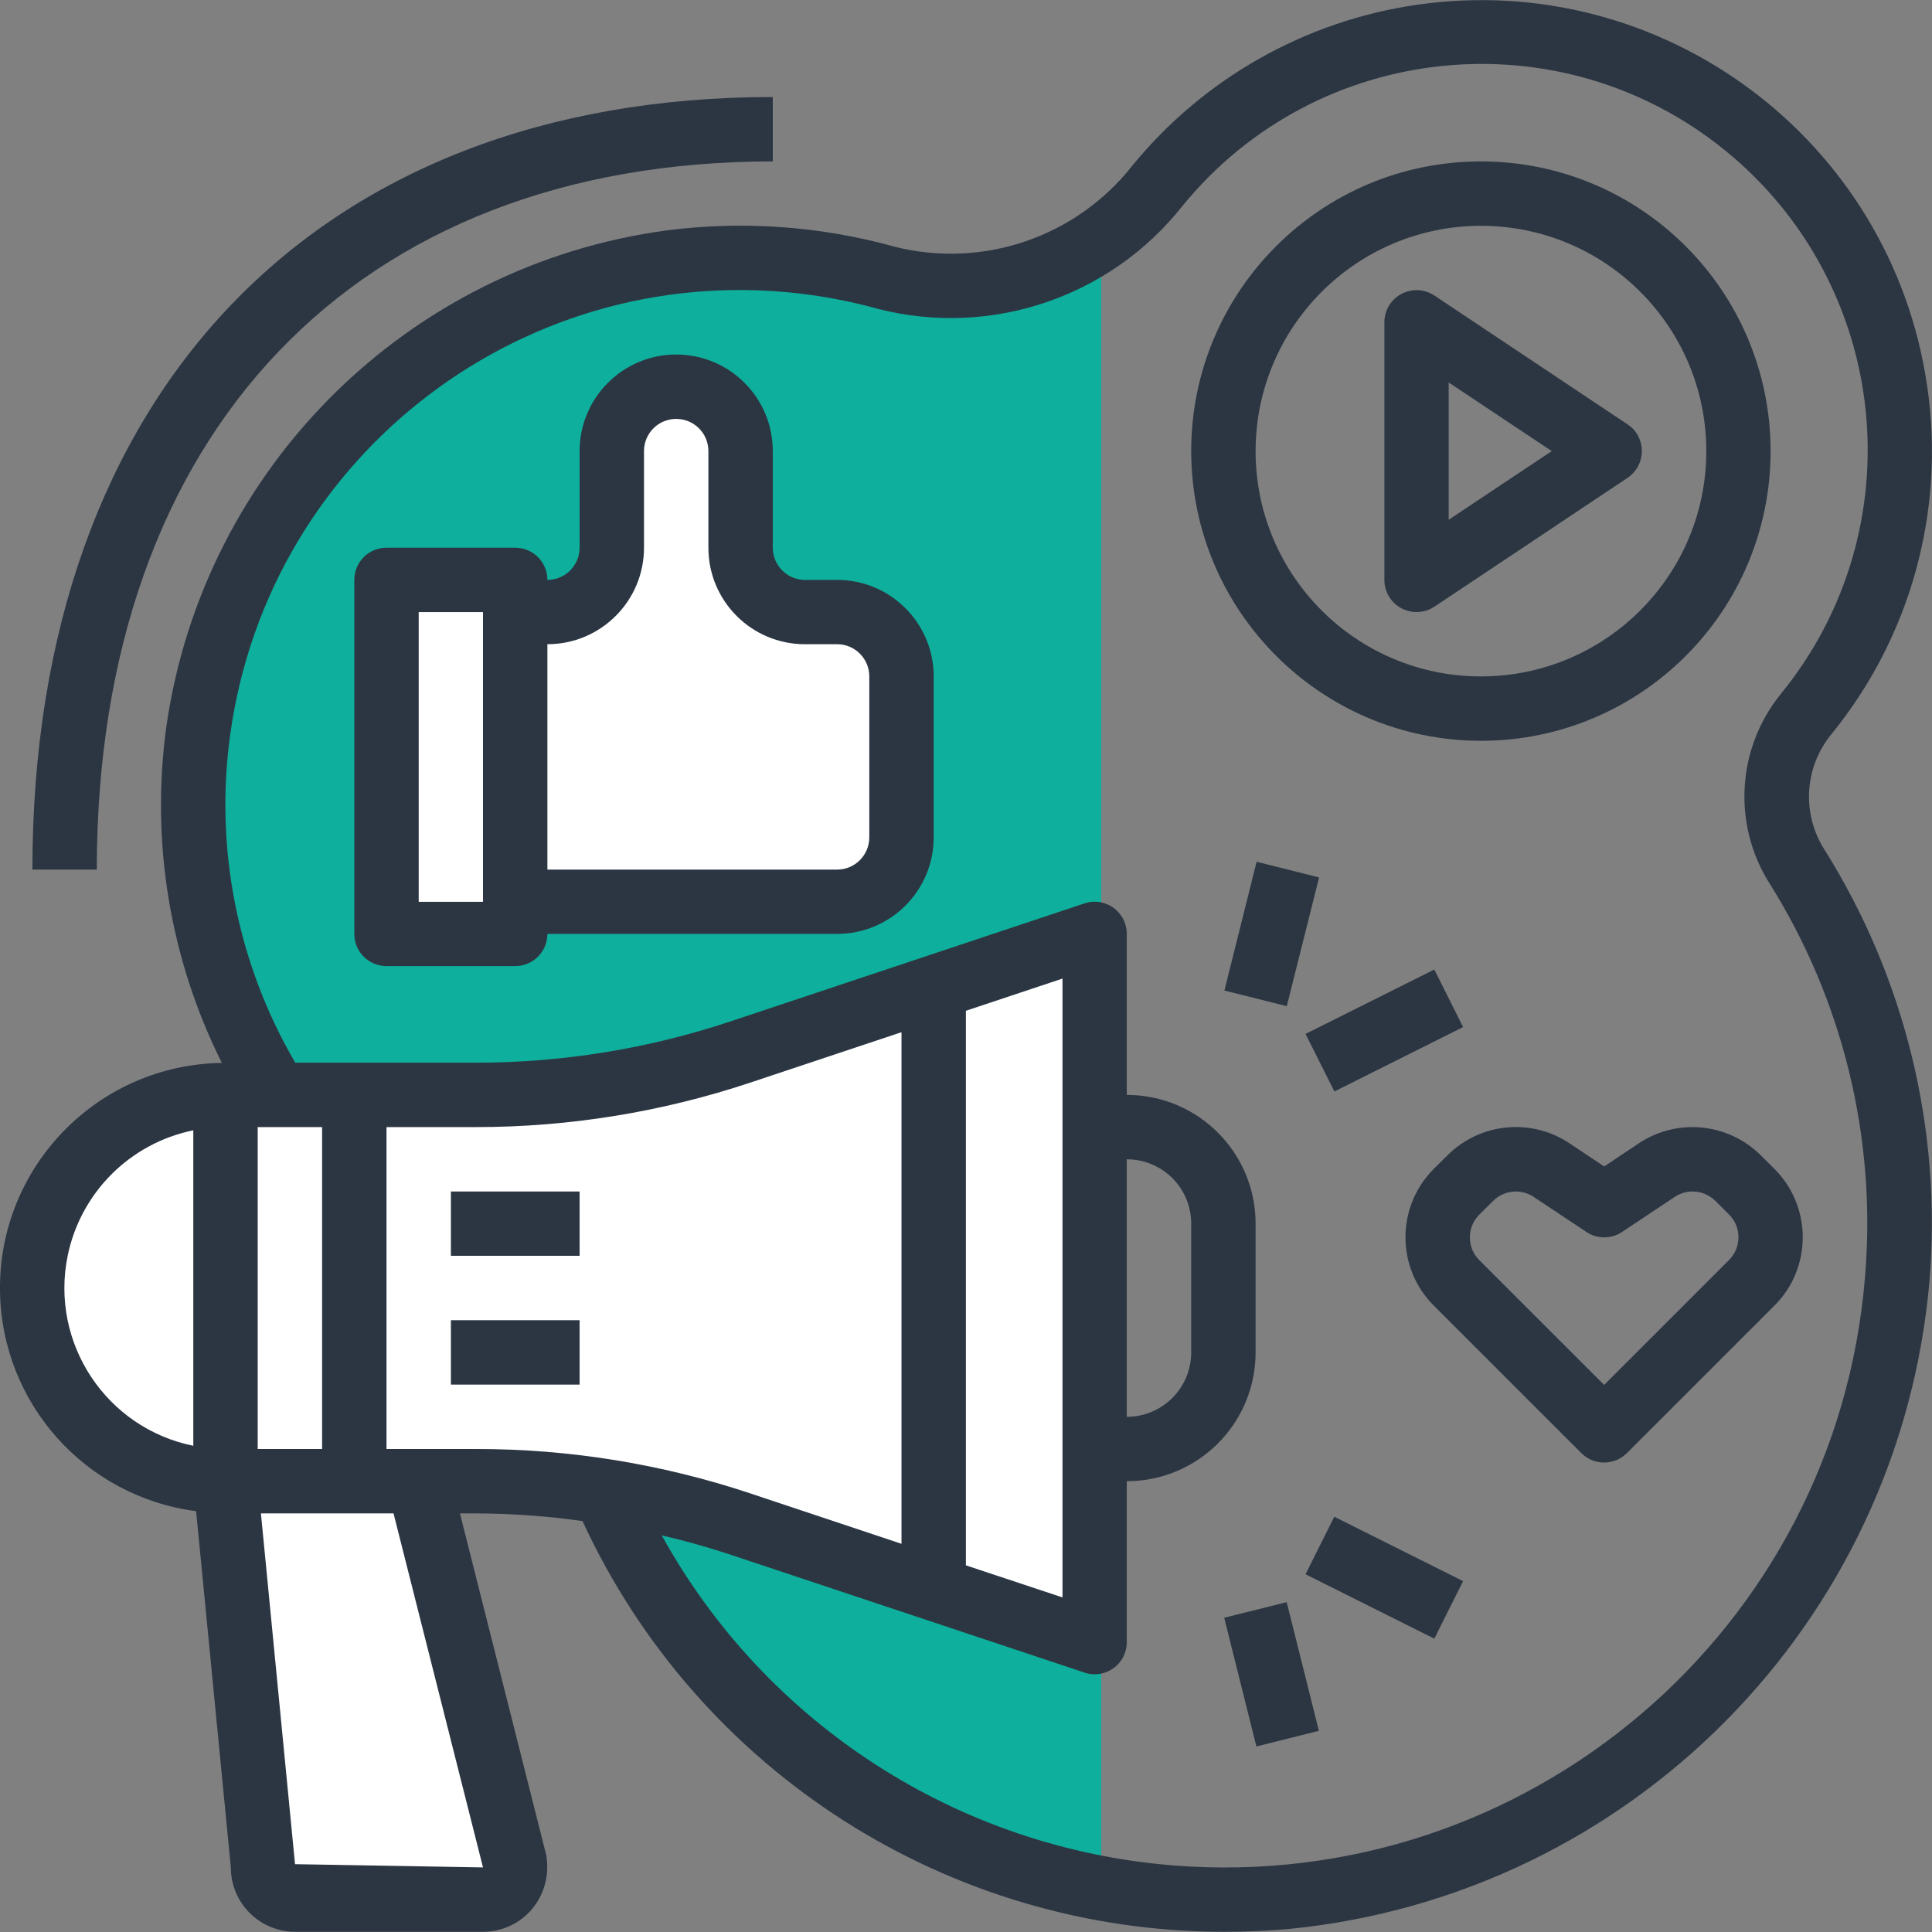 <?xml version="1.0" encoding="UTF-8"?>
<svg xmlns="http://www.w3.org/2000/svg" xmlns:xlink="http://www.w3.org/1999/xlink" width="100" zoomAndPan="magnify" viewBox="0 0 75 75" height="100" preserveAspectRatio="xMidYMid meet" version="1.0">
  <rect x="0" y="0" width="75" height="75" fill="#808080" stroke="none"/>
  <path fill="#0eaf9c" d="M 42.75 72.75 L 42.75 9.75 L 39.375 10.5 L 34.875 10.5 L 28.5 9.75 L 19.5 12.375 L 10.125 19.875 L 7.125 32.25 L 10.125 42 L 24 42 L 41.625 36.375 L 41.625 63.375 L 34.875 61.125 L 24 58.5 L 25.125 61.875 C 25.625 62.25 26.773 63.074 27.375 63.375 C 28.125 63.75 28.875 65.625 29.25 65.625 C 29.625 65.625 31.125 68.25 32.625 69.375 C 33.824 70.273 39.875 72 42.75 72.75 Z M 42.75 72.75 " fill-opacity="1" fill-rule="nonzero"></path>
  <path fill="#ffffff" d="M 42.375 63 L 42.375 36.75 L 29.625 40.875 L 12.75 42.375 L 8.625 42.375 L 2.625 45 L 1.125 51.375 L 3.375 55.875 L 8.625 57.375 L 10.125 73.5 L 18.375 74.25 L 20.25 72.375 L 16.125 57.375 L 18.375 57.375 L 27.375 58.875 Z M 42.375 63 " fill-opacity="1" fill-rule="nonzero"></path>
  <path fill="#2c3643" d="M 71.078 28.523 C 74.176 24.73 75.531 19.809 74.809 14.965 C 73.41 5.406 64.523 -1.207 54.965 0.191 C 50.652 0.824 46.734 3.043 43.973 6.41 C 41.793 9.195 38.18 10.438 34.746 9.582 C 31.859 8.777 28.844 8.562 25.875 8.945 C 15.832 10.301 7.91 18.152 6.461 28.184 C 5.84 32.66 6.59 37.219 8.613 41.262 C 3.785 41.332 -0.07 45.301 0 50.125 C 0.062 54.469 3.305 58.105 7.613 58.664 L 8.961 72.492 C 8.961 73.875 10.078 74.992 11.461 74.992 L 18.75 74.992 C 19.48 74.992 20.176 74.672 20.648 74.117 C 21.141 73.527 21.344 72.75 21.199 71.992 L 17.855 58.75 L 18.48 58.75 C 19.863 58.754 21.242 58.855 22.613 59.047 C 27.098 68.77 36.828 74.996 47.535 74.992 C 48.359 74.992 49.195 74.957 50.035 74.883 C 63.293 73.574 73.738 63.012 74.902 49.742 C 75.391 43.852 73.957 37.965 70.812 32.961 C 69.941 31.578 70.047 29.793 71.078 28.523 Z M 7.504 56.125 C 4.125 55.438 1.938 52.141 2.625 48.758 C 3.125 46.301 5.047 44.379 7.504 43.879 Z M 18.75 72.492 L 11.453 72.367 L 10.129 58.75 L 15.277 58.75 Z M 10.004 56.25 L 10.004 43.754 L 12.504 43.754 L 12.504 56.25 Z M 18.477 56.25 L 15.004 56.25 L 15.004 43.754 L 18.477 43.754 C 22.105 43.754 25.707 43.168 29.148 42.02 L 34.996 40.07 L 34.996 59.93 L 29.148 57.98 C 25.707 56.832 22.105 56.246 18.477 56.25 Z M 72.402 49.539 C 71.301 63.277 59.27 73.516 45.531 72.414 C 37.188 71.742 29.734 66.93 25.688 59.602 C 26.586 59.812 27.477 60.059 28.355 60.352 L 42.102 64.93 C 42.23 64.973 42.359 64.996 42.492 64.996 C 43.184 64.996 43.742 64.438 43.742 63.746 L 43.742 57.5 C 46.504 57.5 48.742 55.262 48.742 52.5 L 48.742 47.5 C 48.742 44.742 46.504 42.504 43.742 42.504 L 43.742 36.254 C 43.742 35.566 43.184 35.004 42.496 35.004 C 42.359 35.004 42.227 35.027 42.098 35.07 L 28.355 39.652 C 25.168 40.711 21.836 41.254 18.477 41.254 L 11.461 41.254 C 9.215 37.41 8.324 32.918 8.938 28.508 C 10.449 17.578 20.535 9.938 31.465 11.449 C 32.344 11.57 33.215 11.75 34.07 11.988 C 38.457 13.113 43.094 11.547 45.902 7.996 C 51.133 1.582 60.574 0.625 66.988 5.855 C 73.402 11.086 74.363 20.527 69.129 26.941 C 67.426 29.043 67.246 31.996 68.688 34.285 C 71.543 38.832 72.848 44.188 72.402 49.539 Z M 37.496 60.766 L 37.496 39.238 L 41.246 37.988 L 41.246 62.012 Z M 43.742 55 L 43.742 45.004 C 45.125 45.004 46.242 46.121 46.242 47.5 L 46.242 52.5 C 46.242 53.879 45.125 55 43.742 55 Z M 43.742 55 " fill-opacity="1" fill-rule="nonzero"></path>
  <path fill="#2c3643" d="M 22.5 51.25 L 17.504 51.25 L 17.504 53.75 L 22.5 53.75 Z M 22.5 51.25 " fill-opacity="1" fill-rule="nonzero"></path>
  <path fill="#2c3643" d="M 22.5 46.254 L 17.504 46.254 L 17.504 48.75 L 22.5 48.75 Z M 22.5 46.254 " fill-opacity="1" fill-rule="nonzero"></path>
  <path fill="#2c3643" d="M 63.527 16.816 C 63.438 16.68 63.32 16.562 63.18 16.473 L 55.684 11.473 C 55.109 11.09 54.332 11.246 53.949 11.82 C 53.812 12.023 53.742 12.266 53.742 12.512 L 53.742 22.512 C 53.742 22.973 53.992 23.395 54.402 23.613 C 54.809 23.828 55.301 23.805 55.684 23.551 L 63.18 18.551 C 63.754 18.168 63.91 17.391 63.527 16.816 Z M 56.238 20.176 L 56.238 14.848 L 60.238 17.512 Z M 56.238 20.176 " fill-opacity="1" fill-rule="nonzero"></path>
  <path fill="#ffffff" d="M 28.875 17.625 L 27.375 15.375 L 23.625 16.125 L 23.625 22.5 L 21.375 24 L 19.875 22.5 L 15 22.5 L 15 36.375 L 19.125 36.375 L 20.625 34.5 L 33 34.5 L 35.25 33 L 35.625 28.5 L 34.125 24 L 30.375 23.625 L 28.875 22.5 Z M 28.875 17.625 " fill-opacity="1" fill-rule="nonzero"></path>
  <path fill="#2c3643" d="M 57.488 6.266 C 51.277 6.266 46.242 11.301 46.242 17.512 C 46.25 23.719 51.281 28.75 57.488 28.758 C 63.699 28.758 68.734 23.723 68.734 17.512 C 68.734 11.301 63.699 6.266 57.488 6.266 Z M 57.488 26.258 C 52.66 26.258 48.742 22.344 48.742 17.512 C 48.746 12.684 52.66 8.77 57.488 8.766 C 62.32 8.766 66.238 12.68 66.238 17.512 C 66.238 22.344 62.32 26.258 57.488 26.258 Z M 57.488 26.258 " fill-opacity="1" fill-rule="nonzero"></path>
  <path fill="#2c3643" d="M 32.496 22.512 L 31.246 22.512 C 30.559 22.512 30 21.949 30 21.262 L 30 17.512 C 30 15.441 28.32 13.762 26.25 13.762 C 24.18 13.762 22.5 15.441 22.5 17.512 L 22.5 21.262 C 22.5 21.949 21.941 22.512 21.25 22.512 C 21.25 21.82 20.691 21.262 20 21.262 L 15.004 21.262 C 14.312 21.262 13.754 21.82 13.754 22.512 L 13.754 36.254 C 13.754 36.945 14.312 37.504 15.004 37.504 L 20 37.504 C 20.691 37.504 21.25 36.945 21.25 36.254 L 32.496 36.254 C 34.566 36.254 36.246 34.578 36.246 32.508 L 36.246 26.258 C 36.246 24.188 34.566 22.512 32.496 22.512 Z M 18.75 35.008 L 16.254 35.008 L 16.254 23.762 L 18.75 23.762 Z M 33.746 32.508 C 33.746 33.195 33.188 33.758 32.496 33.758 L 21.25 33.758 L 21.25 25.008 C 23.32 25.008 25 23.332 25 21.262 L 25 17.512 C 25 16.82 25.559 16.262 26.25 16.262 C 26.941 16.262 27.5 16.82 27.5 17.512 L 27.5 21.262 C 27.5 23.332 29.176 25.008 31.246 25.008 L 32.496 25.008 C 33.188 25.008 33.746 25.57 33.746 26.258 Z M 33.746 32.508 " fill-opacity="1" fill-rule="nonzero"></path>
  <path fill="#2c3643" d="M 68.887 45.379 L 68.352 44.848 C 67.086 43.59 65.113 43.395 63.625 44.379 L 62.273 45.281 L 60.922 44.379 C 59.434 43.391 57.457 43.586 56.191 44.848 L 55.656 45.379 C 54.195 46.844 54.195 49.219 55.656 50.68 L 61.387 56.41 C 61.875 56.898 62.668 56.898 63.156 56.41 L 68.887 50.68 C 70.348 49.219 70.348 46.844 68.887 45.379 Z M 67.121 48.914 L 62.273 53.762 L 57.426 48.918 C 56.938 48.434 56.938 47.641 57.426 47.152 L 57.961 46.621 C 58.383 46.199 59.043 46.133 59.539 46.465 L 61.582 47.824 C 62 48.105 62.547 48.105 62.969 47.824 L 65.012 46.465 C 65.508 46.133 66.168 46.199 66.586 46.617 L 66.586 46.613 L 67.121 47.148 C 67.609 47.633 67.609 48.426 67.121 48.914 Z M 67.121 48.914 " fill-opacity="1" fill-rule="nonzero"></path>
  <path fill="#2c3643" d="M 48.781 33.453 L 47.531 38.453 L 49.953 39.059 L 51.207 34.062 Z M 48.781 33.453 " fill-opacity="1" fill-rule="nonzero"></path>
  <path fill="#2c3643" d="M 55.68 37.637 L 50.68 40.137 L 51.801 42.371 L 56.797 39.871 Z M 55.68 37.637 " fill-opacity="1" fill-rule="nonzero"></path>
  <path fill="#2c3643" d="M 49.949 62.195 L 47.523 62.801 L 48.773 67.797 L 51.199 67.191 Z M 49.949 62.195 " fill-opacity="1" fill-rule="nonzero"></path>
  <path fill="#2c3643" d="M 51.797 58.879 L 50.68 61.113 L 55.68 63.613 L 56.797 61.379 Z M 51.797 58.879 " fill-opacity="1" fill-rule="nonzero"></path>
  <path fill="#2c3643" d="M 1.258 33.758 L 3.758 33.758 C 3.758 16.801 13.812 6.266 30 6.266 L 30 3.766 C 12.27 3.766 1.258 15.262 1.258 33.758 Z M 1.258 33.758 " fill-opacity="1" fill-rule="nonzero"></path>
</svg>
